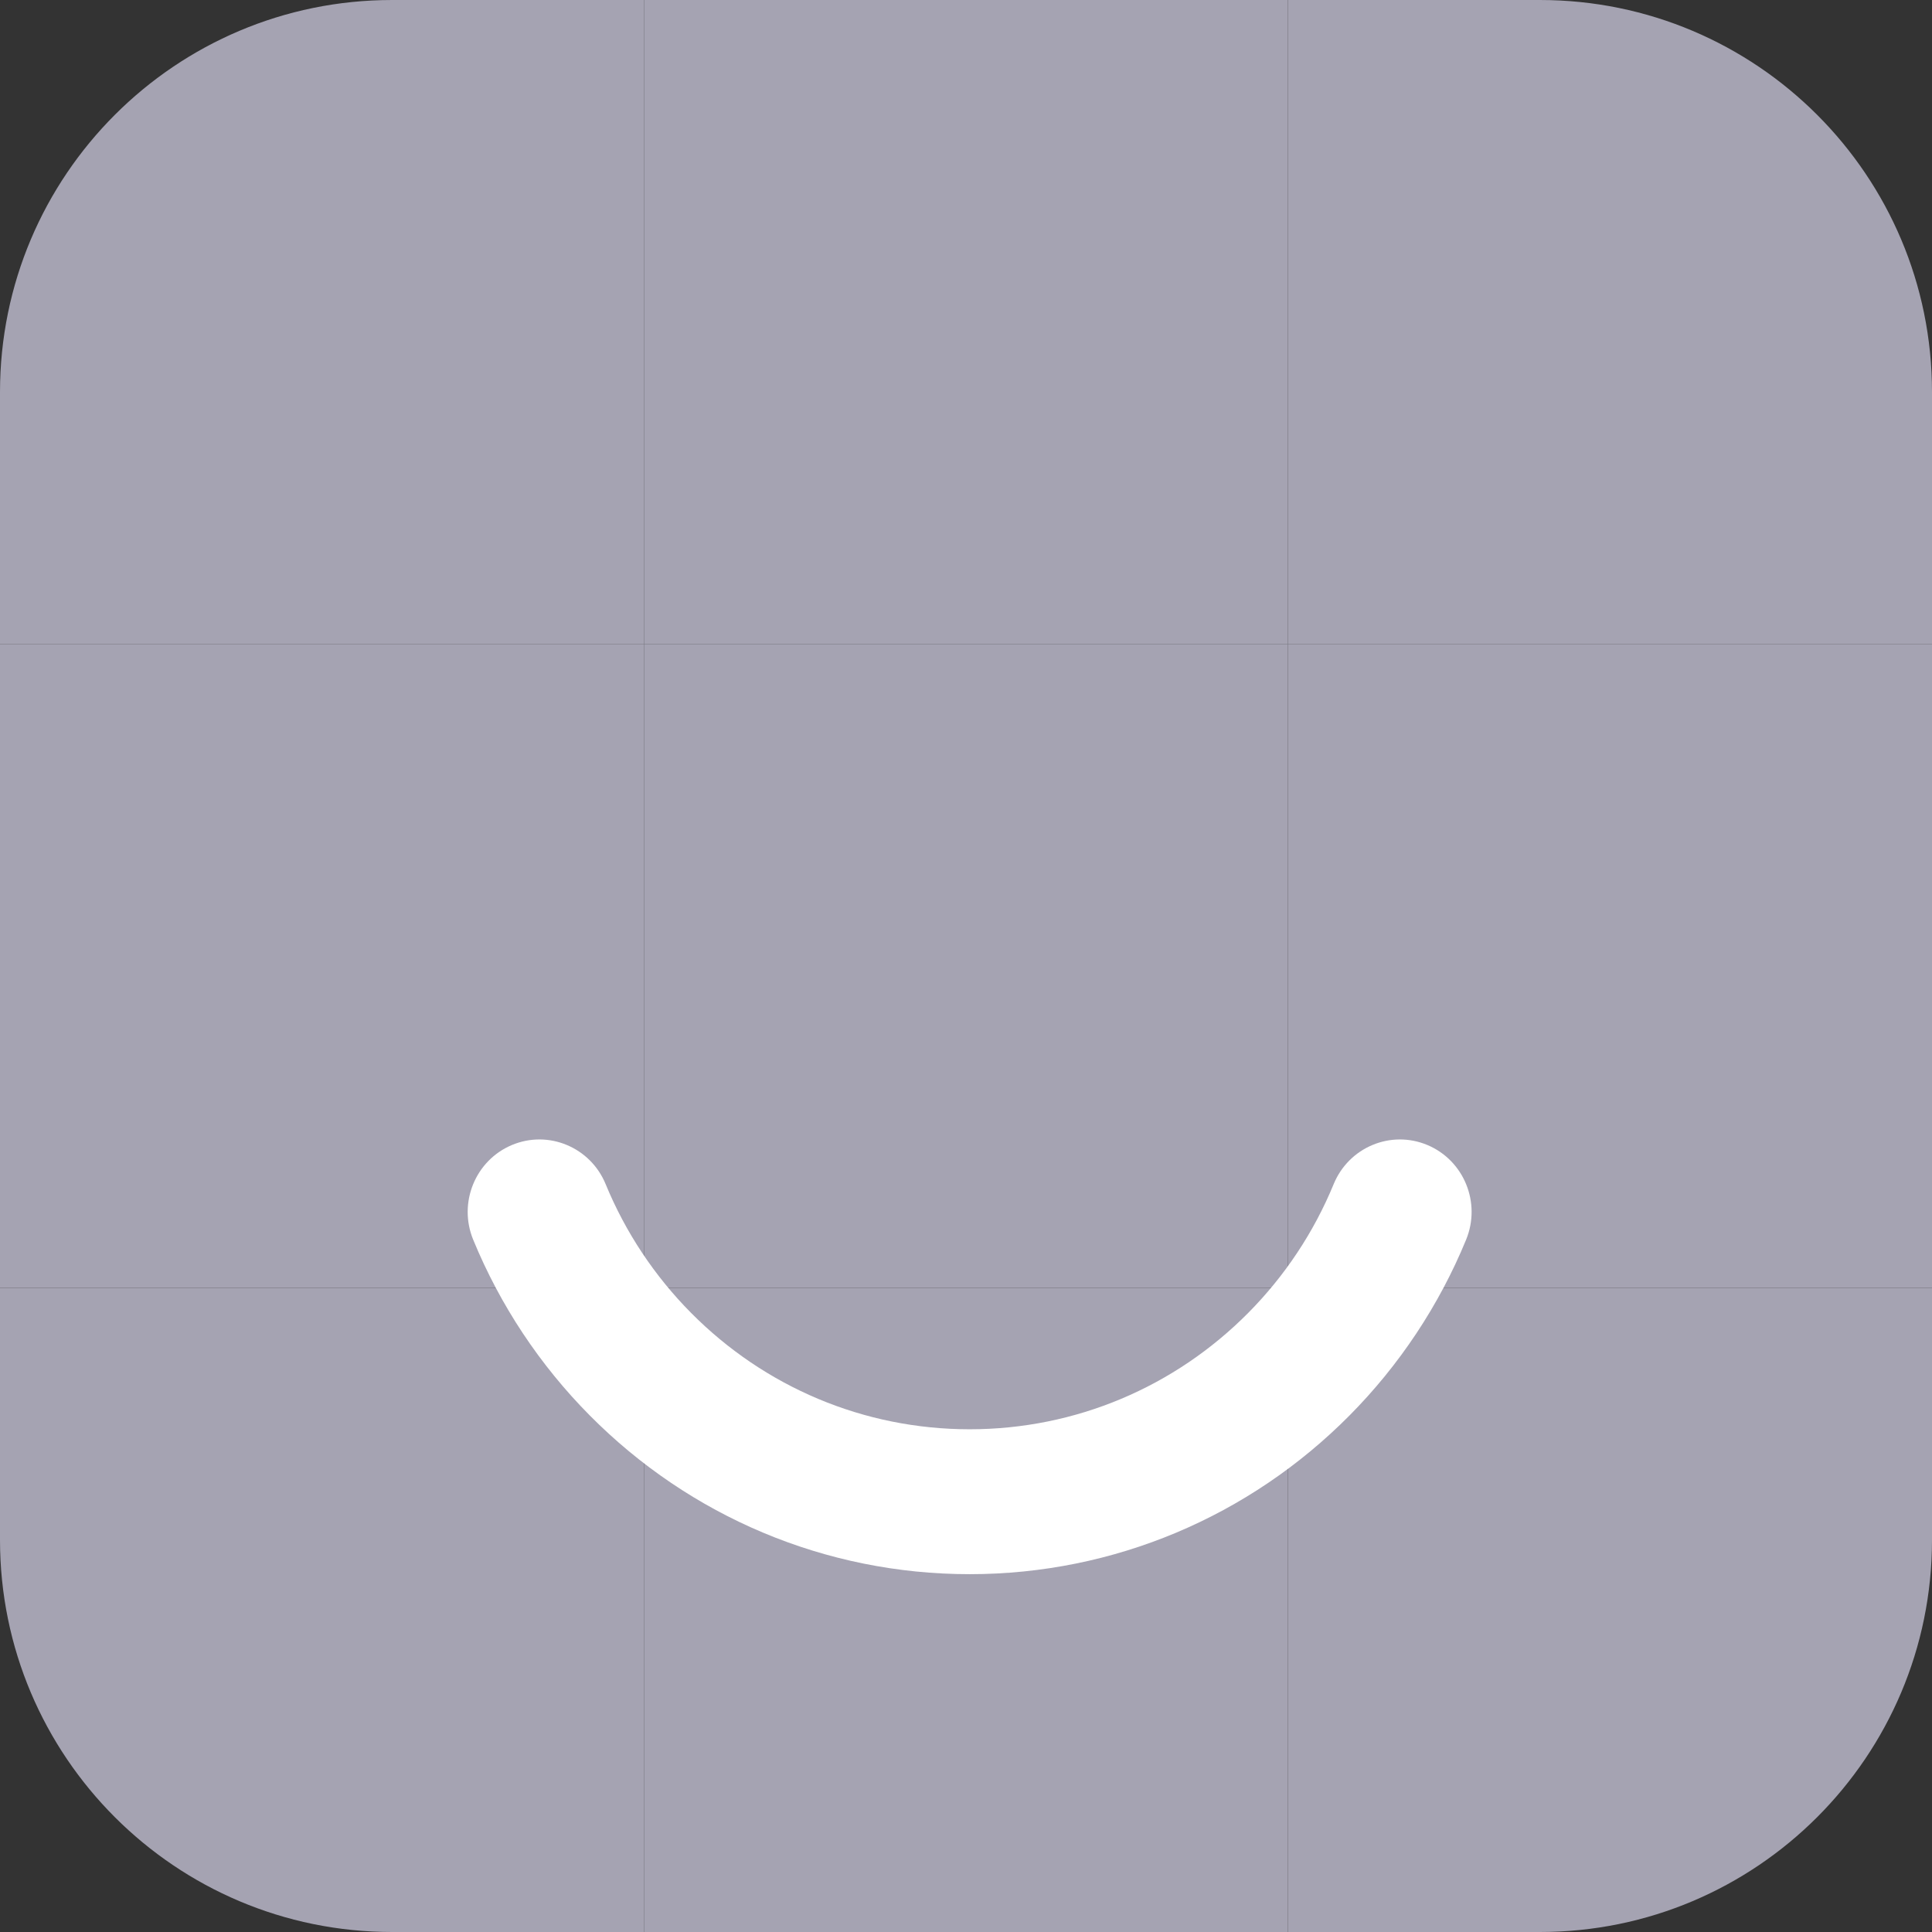 <?xml version="1.0" encoding="UTF-8"?>
<svg viewBox="0 0 100 100" version="1.1" xmlns="http://www.w3.org/2000/svg" xmlns:xlink="http://www.w3.org/1999/xlink">
  <rect x="0" y="0" width="100" height="100" fill="#333333" stroke="none"/>
  <g stroke="none" stroke-width="1" fill="currentColor" fill-rule="evenodd">
    <g>
      <path fill="#A5A3B2" d="M20.294,0 L33.333,0 L33.333,0 L33.333,33.333 L0,33.333 L0,20.294 C-4.92531394e-15,9.086 9.086,-1.49381329e-15 20.294,0 Z"/>
      <rect fill="#A5A3B2" x="33.333" y="0" width="33.333" height="33.333"/>
      <path fill="#A5A3B2" d="M66.667,0 L79.706,0 C90.914,-5.61161407e-15 100,9.086 100,20.294 L100,33.333 L100,33.333 L66.667,33.333 L66.667,0 Z"/>

      <rect fill="#A5A3B2" x="0" y="33.333" width="33.333" height="33.333"/>
      <rect fill="#A5A3B2" x="33.333" y="33.333" width="33.333" height="33.333"/>
      <rect fill="#A5A3B2" x="66.667" y="33.333" width="33.333" height="33.333"/>

      <path fill="#A5A3B2" d="M0,66.667 L33.333,66.667 L33.333,100 L20.294,100 C9.086,100 -2.18011342e-15,90.914 0,79.706 L0,66.667 L0,66.667 Z"/>
      <rect fill="#A5A3B2" x="33.333" y="66.667" width="33.333" height="33.333"/>
      <path fill="#A5A3B2" d="M66.667,66.667 L100,66.667 L100,79.706 C100,90.914 90.914,100 79.706,100 L66.667,100 L66.667,100 L66.667,66.667 Z"/>
    </g>
    <g transform="translate(23.894, 58.407)">
      <path fill="#FFF" d="M20.234,37.518 C18.321,38.305 16.127,37.408 15.332,35.515 C14.538,33.622 15.444,31.45 17.357,30.663 C19.848,29.639 22.114,28.133 24.023,26.239 C27.856,22.439 30.045,17.307 30.045,11.822 C30.045,6.337 27.856,1.206 24.023,-2.595 C22.114,-4.488 19.848,-5.995 17.357,-7.019 C15.444,-7.806 14.538,-9.978 15.332,-11.871 C16.127,-13.764 18.321,-14.661 20.234,-13.874 C23.639,-12.474 26.729,-10.419 29.331,-7.839 C34.555,-2.66 37.545,4.351 37.545,11.822 C37.545,19.293 34.555,26.304 29.331,31.483 C26.729,34.064 23.639,36.119 20.234,37.518 Z" transform="translate(26.295, 11.822) rotate(-270) translate(-26.295, -11.822) "/>
    </g>
  </g>
</svg>

